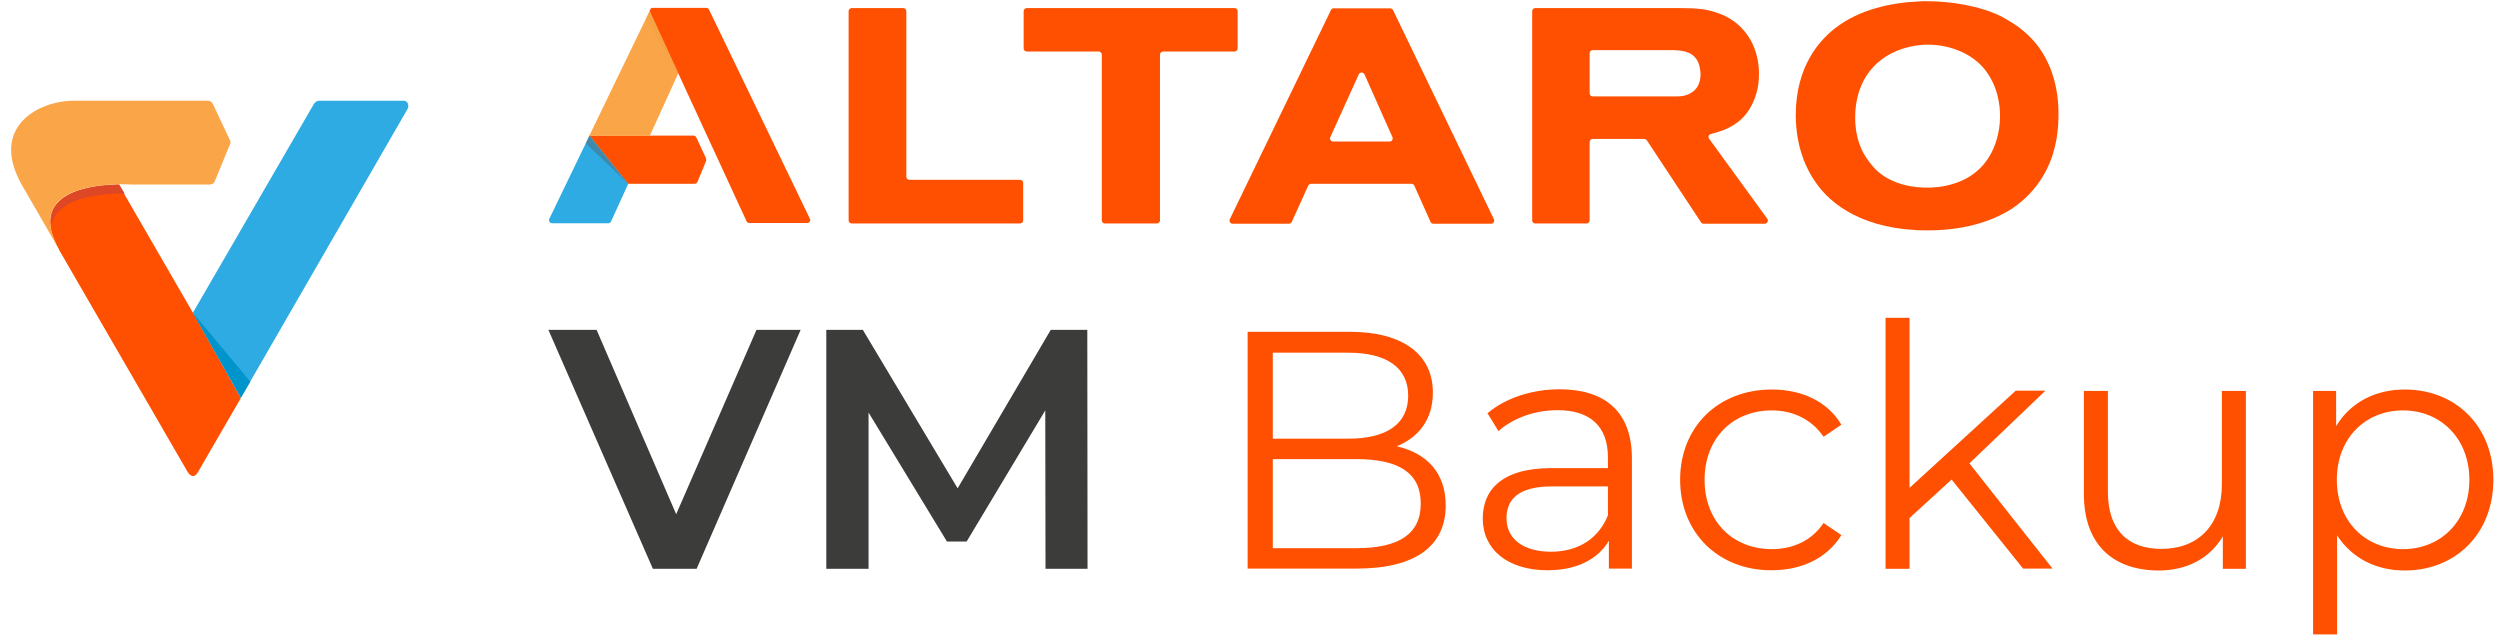 <?xml version="1.0" encoding="utf-8"?>
<!-- Generator: Adobe Illustrator 24.2.1, SVG Export Plug-In . SVG Version: 6.00 Build 0)  -->
<svg version="1.1" id="Layer_1" xmlns="http://www.w3.org/2000/svg" xmlns:xlink="http://www.w3.org/1999/xlink" x="0px" y="0px"
	 viewBox="0 0 1052.6 269.9" style="enable-background:new 0 0 1052.6 269.9;" xml:space="preserve">
<style type="text/css">
	.st0{fill:#FE5000;}
	.st1{fill:#2DABE2;}
	.st2{fill:#0094CD;}
	.st3{fill:#DD4726;}
	.st4{fill:#FAA548;}
	.st5{fill:#F3A14B;}
	.st6{fill:#3C3C3B;}
	.st7{fill:#F5A53C;}
	.st8{opacity:0.46;}
	.st9{fill:#F3A33D;}
	.st10{fill:#E65525;}
	.st11{opacity:0.39;}
	.st12{fill:#595554;}
</style>
<g>
	<g>
		<g>
			<path class="st0" d="M81.3,131.8L50,77.7c0,0,0,0-0.1,0c-12.3,0.2-38.8,3.5-24.8,27.8l-0.3-0.5c0.1,0.2,0.2,0.4,0.3,0.6L79,198.7
				c0,0,2.2,3.9,4.4,0l18-31.1L81.3,131.8z"/>
		</g>
		<g>
			<path class="st1" d="M169.9,42.4h-35.4c-0.9,0-1.7,0.4-2.3,1.3l-51,88l0.1,0.1l20.1,35.7l70.3-121.8
				C172.3,44.1,171.6,42.4,169.9,42.4z"/>
		</g>
		<g>
			<polygon class="st2" points="81.2,131.7 105.4,160.7 101.4,167.5 			"/>
		</g>
		<g>
			<path class="st3" d="M50.2,77.7c0,0-0.2,0-0.3,0c-0.8,0-1.6,0-2.4,0.1c-0.1,0-0.2,0-0.3,0c-0.9,0-1.8,0.1-2.7,0.2
				c-0.1,0-0.2,0-0.3,0c-1,0.1-2,0.2-3.1,0.4c0,0-0.1,0-0.1,0c-2.2,0.3-4.5,0.8-6.6,1.4c0,0,0,0,0,0c-1.1,0.3-2.1,0.7-3.1,1.1
				c0,0-0.1,0-0.1,0c-1,0.4-1.9,0.9-2.8,1.4c0,0,0,0,0,0c-2.7,1.6-4.9,3.6-6.1,6.4c0,0,0,0.1,0,0.1c-0.4,0.9-0.6,1.8-0.7,2.8
				c0,0.1,0,0.1,0,0.2c-0.1,1-0.1,2.2,0,3.4c0,0,0,0,0,0c1.9-12.6,22.5-13.7,30.9-13.7L50.2,77.7z"/>
		</g>
		<g>
			<path class="st4" d="M96.7,58.8l-7.1-15.1c-0.4-0.9-1.3-1.3-2.2-1.3H31.3c-15.6,0-35.5,11.3-22.3,35.1l16.1,27.9
				c-18-31.2,30.6-27.7,30.6-27.7l32.5,0c0.9,0,1.8-0.4,2.2-1.3l6.2-15.1C97.2,60.5,97.2,59.6,96.7,58.8z"/>
		</g>
	</g>
	<g>
		<g>
			<g>
				<path class="st5" d="M106.8,156.5"/>
			</g>
		</g>
	</g>
	<g>
		<g>
			<path class="st6" d="M337.1,138.9l-43.8,100.6h-18.4l-44-100.6h20.3l33.5,77.6l33.8-77.6H337.1z"/>
			<path class="st6" d="M440.2,239.5l-0.1-66.7L407,228h-8.3l-33-54.3v65.8h-17.8V138.9h15.4l39.9,66.7l39.2-66.7h15.4l0.1,100.6
				H440.2z"/>
			<path class="st0" d="M608.7,212.8c0,16.9-12.5,26.6-37.5,26.6h-45.9v-99.7h43c22.2,0,35,9.4,35,25.6c0,11.4-6.1,18.9-15.2,22.6
				C601,190.9,608.7,199.3,608.7,212.8z M535.9,148.5v36.2h31.8c16,0,25.2-6.1,25.2-18.1c0-12-9.3-18.1-25.2-18.1H535.9z M598.2,212
				c0-13-9.5-18.7-27.1-18.7h-35.2v37.5h35.2C588.6,230.8,598.2,225.1,598.2,212z"/>
			<path class="st0" d="M687.1,193v46.4h-9.7v-11.7c-4.6,7.7-13.4,12.4-25.8,12.4c-16.9,0-27.3-8.8-27.3-21.8
				c0-11.5,7.4-21.2,28.9-21.2H677v-4.6c0-12.8-7.3-19.8-21.2-19.8c-9.7,0-18.8,3.4-24.9,8.8l-4.6-7.5c7.5-6.4,18.7-10.1,30.5-10.1
				C676.2,164,687.1,173.7,687.1,193z M677,217v-12.2h-23.5c-14.5,0-19.2,5.7-19.2,13.4c0,8.7,7,14.1,18.9,14.1
				C664.6,232.2,673,226.8,677,217z"/>
			<path class="st0" d="M707.4,202c0-22.4,16.2-38,38.6-38c12.7,0,23.4,5,29.3,14.8l-7.5,5.1c-5.1-7.5-13.1-11.1-21.8-11.1
				c-16.4,0-28.3,11.7-28.3,29.2c0,17.7,12,29.2,28.3,29.2c8.7,0,16.7-3.4,21.8-11l7.5,5.1c-6,9.7-16.7,14.8-29.3,14.8
				C723.6,240.2,707.4,224.4,707.4,202z"/>
			<path class="st0" d="M821.7,201.9L804,218.1v21.4h-10.1V133.8H804v71.6l44.7-40.9h12.5l-32,30.6l35,44.3h-12.4L821.7,201.9z"/>
			<path class="st0" d="M945.6,164.6v74.9h-9.7v-13.7c-5.3,9.1-15,14.4-26.9,14.4c-19.1,0-31.6-10.7-31.6-32.2v-43.4h10.1V207
				c0,16,8.3,24.1,22.5,24.1c15.7,0,25.5-10.1,25.5-27.2v-39.3H945.6z"/>
			<path class="st0" d="M1049.8,202c0,22.8-16,38.2-37.3,38.2c-12,0-22.2-5.1-28.5-14.8v41.7h-10.1V164.6h9.7v14.8
				c6.1-10,16.5-15.4,28.9-15.4C1033.9,164,1049.8,179.4,1049.8,202z M1039.7,202c0-17.4-12.1-29.2-27.9-29.2
				c-16,0-27.9,11.8-27.9,29.2c0,17.5,12,29.2,27.9,29.2C1027.6,231.2,1039.7,219.5,1039.7,202z"/>
		</g>
	</g>
	<g>
		<g>
			<g>
				<path class="st0" d="M380.3,3.4h-21.7c-0.7,0-1.3,0.6-1.3,1.3v88.1c0,0.7,0.6,1.3,1.3,1.3h70.9c0.7,0,1.3-0.6,1.3-1.3V77
					c0-0.7-0.6-1.3-1.3-1.3h-46.6c-0.7,0-1.3-0.6-1.3-1.3V4.7C381.6,4,381,3.4,380.3,3.4z"/>
			</g>
			<g>
				<path class="st0" d="M519.8,3.4h-87.5c-0.7,0-1.3,0.6-1.3,1.3v15.7c0,0.7,0.6,1.3,1.3,1.3h30.3c0.7,0,1.3,0.6,1.3,1.3v69.8
					c0,0.7,0.6,1.3,1.3,1.3h21.9c0.7,0,1.3-0.6,1.3-1.3V23c0-0.7,0.6-1.3,1.3-1.3h30.1c0.7,0,1.3-0.6,1.3-1.3V4.7
					C521.1,4,520.6,3.4,519.8,3.4z"/>
			</g>
			<g>
				<path class="st0" d="M560.4,4.2l-42.6,88.1c-0.4,0.9,0.2,1.9,1.2,1.9h23.7c0.5,0,1-0.3,1.2-0.8l6.9-15.2
					c0.2-0.5,0.7-0.8,1.2-0.8h42.3c0.5,0,1,0.3,1.2,0.8l6.8,15.2c0.2,0.5,0.7,0.8,1.2,0.8h24.3c1,0,1.6-1,1.2-1.9L586.5,4.2
					c-0.2-0.4-0.7-0.7-1.2-0.7h-23.7C561.1,3.4,560.7,3.7,560.4,4.2z M585.1,59.6h-23.8c-0.9,0-1.6-1-1.2-1.8l12-26.5
					c0.5-1,1.9-1,2.4,0l11.8,26.5C586.6,58.7,586,59.6,585.1,59.6z"/>
			</g>
			<g>
				<path class="st0" d="M738.1,43.1c2.4-5.2,2.5-9.8,2.5-12.1c0-12-6.6-22.4-18.5-25.9c-3.7-1.2-7.3-1.7-15-1.7h-60.7
					c-0.7,0-1.3,0.6-1.3,1.3v88.1c0,0.7,0.6,1.3,1.3,1.3H668c0.7,0,1.3-0.6,1.3-1.3v-33c0-0.7,0.6-1.3,1.3-1.3h21.7
					c0.4,0,0.8,0.2,1.1,0.6l22.8,34.5c0.2,0.4,0.6,0.6,1.1,0.6h25.7c1.1,0,1.7-1.2,1.1-2.1l-24.5-33.7c-0.6-0.8-0.1-1.8,0.8-2
					C727.8,54.6,734.5,51.3,738.1,43.1z M669.3,22.4c0-0.7,0.6-1.3,1.3-1.3h32.5c4.5,0,8.9,0.3,11.3,4c1.4,2.2,1.6,5.3,1.6,6.1
					c0,6.7-4.5,8.5-7,9.1c-1,0.3-3,0.3-4.2,0.3c-0.6,0-1,0-1.1,0h-33.1c-0.7,0-1.3-0.6-1.3-1.3V22.4z"/>
			</g>
			<g>
				<path class="st0" d="M857.1,18.2c-2.1-2.6-4.7-4.9-7.2-6.8c-3.2-2.3-5.8-3.6-7.1-4.4c-9.3-4.6-21.4-6.5-31.9-6.5
					c-1,0-2,0-2.9,0.1c-12.1,0.5-25.2,3.5-35.1,11.1c-6.7,5.1-16.9,16.2-16.8,37c0,13.8,5,23.3,8.1,27.7C770.7,86.2,785,97,811.6,97
					c17.8,0,29.3-5.1,35.6-9.2c13.8-9.3,17.4-22.4,18.5-28.4c1-5,1-9.7,1-11.5C866.8,32.8,861,22.8,857.1,18.2z M842.1,48.9
					c0,5.4-1.5,22-18.2,28c-5.4,2-10.5,2.1-12.4,2.1c-10.7,0-17.2-3.7-20.5-6.5c-2.2-1.8-3.7-4.1-4.4-4.9c-1.9-2.7-2.6-4.2-3.2-5.7
					c-2.2-5.1-2.3-10.7-2.3-12.4c0-5.8,1.2-20.9,17.1-27.9c5.3-2.3,10.5-2.7,12.4-2.8c0.3,0,0.6,0,1,0c8.6,0,17.4,3.1,23.1,9.3
					C841.6,35.9,842.1,45.2,842.1,48.9z"/>
			</g>
		</g>
		<g>
			<g>
				<path class="st0" d="M248.1,57.1H292c0.5,0,1,0.3,1.2,0.8l4,8.6c0.2,0.5,0.2,1,0,1.5l-3.5,8.5c-0.2,0.5-0.7,0.9-1.2,0.9l-28.1,0
					L248.1,57.1z"/>
			</g>
			<g>
				<path class="st1" d="M257.3,93.2l7.2-15.8l-16.3-20.3l-16.9,35c-0.4,0.9,0.2,1.9,1.2,1.9h23.7C256.6,94,257.1,93.7,257.3,93.2z"
					/>
			</g>
			<g>
				<g>
					<polygon class="st7" points="285.6,30.8 285.6,30.8 285.6,30.8 					"/>
				</g>
				<g class="st8">
					<polygon class="st9" points="285.6,30.8 285.6,30.8 285.6,30.8 					"/>
				</g>
				<g>
					<path class="st10" d="M273.8,4.1L273.8,4.1C273.7,4.1,273.7,4.1,273.8,4.1C273.7,4.1,273.7,4.1,273.8,4.1z"/>
				</g>
				<g class="st8">
					<path class="st9" d="M273.8,4.1L273.8,4.1C273.7,4.1,273.7,4.1,273.8,4.1C273.7,4.1,273.7,4.1,273.8,4.1z"/>
				</g>
				<g>
					<g>
						<path class="st4" d="M285.6,30.8L273.8,5.2c-0.2-0.4-0.2-0.7,0-1c0,0,0,0-0.1,0.1l-1.9,3.9l-23.7,49l25.5,0L285.6,30.8
							L285.6,30.8L285.6,30.8z"/>
					</g>
					<g>
						<path class="st0" d="M341,92.1L298.5,4c-0.2-0.4-0.7-0.7-1.2-0.7h-22.4c-0.6,0-1,0.3-1.2,0.8l0,0c0,0,0,0,0,0
							c-0.1,0.3-0.1,0.7,0,1l11.8,25.6l0,0l28.8,62.4c0.2,0.5,0.7,0.8,1.2,0.8h24.3C340.8,93.9,341.5,92.9,341,92.1z"/>
					</g>
				</g>
				<g class="st8">
					<path class="st9" d="M273.8,5.2c-0.2-0.4-0.2-0.7,0-1c0,0,0,0-0.1,0.1l-1.9,3.9l13.8,22.7l0,0l0,0L273.8,5.2z"/>
				</g>
			</g>
			<g class="st11">
				<polygon class="st12" points="248.1,57.1 246.6,60.3 264.4,77.3 				"/>
			</g>
		</g>
	</g>
</g>
</svg>
